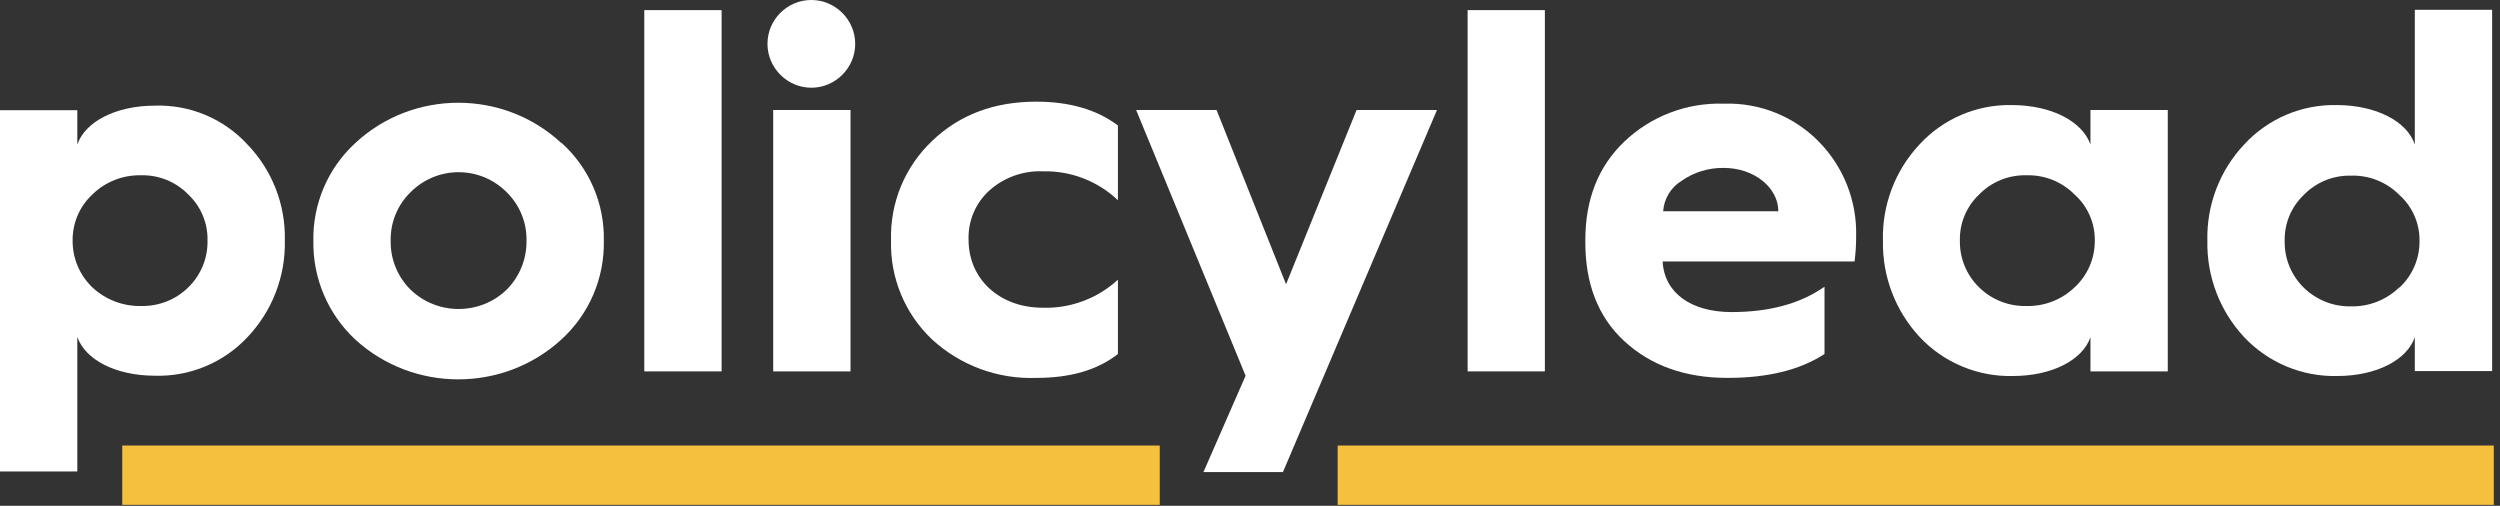 <?xml version="1.0" encoding="UTF-8" standalone="no"?>
<!DOCTYPE svg PUBLIC "-//W3C//DTD SVG 1.1//EN" "http://www.w3.org/Graphics/SVG/1.1/DTD/svg11.dtd">
<svg width="100%" height="100%" viewBox="0 0 346 70" version="1.1" xmlns="http://www.w3.org/2000/svg" xmlns:xlink="http://www.w3.org/1999/xlink" xml:space="preserve" xmlns:serif="http://www.serif.com/" style="fill-rule:evenodd;clip-rule:evenodd;stroke-linejoin:round;stroke-miterlimit:2;">
    <rect x="0" y="0" width="346" height="70" fill="#333333" stroke="none"/>
    <g>
        <g transform="matrix(1,0,0,1,-17.68,-18)">
            <path d="M17.68,83.25L17.68,33.25L28.38,33.25L28.38,38C29.46,34.85 33.69,32.62 39.15,32.62C43.987,32.47 48.657,34.436 51.93,38C55.364,41.565 57.227,46.362 57.1,51.31C57.206,56.266 55.346,61.068 51.93,64.66C48.633,68.187 43.976,70.133 39.15,70C33.69,70 29.46,67.78 28.38,64.62L28.38,83.25L17.68,83.25ZM43.74,57.77C45.482,56.079 46.446,53.738 46.4,51.31C46.462,48.9 45.494,46.574 43.74,44.92C42.03,43.163 39.661,42.198 37.21,42.26C34.694,42.196 32.256,43.157 30.46,44.92C28.69,46.569 27.698,48.892 27.73,51.31C27.715,53.746 28.703,56.083 30.46,57.77C32.286,59.478 34.71,60.405 37.21,60.35C39.645,60.41 42.003,59.478 43.74,57.77Z" style="fill:white;fill-rule:nonzero;"/>
        </g>
        <g transform="matrix(1,0,0,1,-17.68,-18)">
            <path d="M95.36,37.74C99.206,41.186 101.359,46.147 101.25,51.31C101.357,56.507 99.207,61.504 95.36,65C87.334,72.337 74.886,72.337 66.86,65C63.079,61.484 60.966,56.522 61.05,51.36C60.949,46.215 63.067,41.268 66.86,37.79C74.849,30.364 87.371,30.364 95.36,37.79L95.36,37.74ZM74.47,58.06C78.161,61.665 84.139,61.665 87.83,58.06C89.605,56.267 90.585,53.833 90.55,51.31C90.6,48.805 89.615,46.388 87.83,44.63C86.069,42.84 83.661,41.831 81.15,41.831C78.639,41.831 76.231,42.84 74.47,44.63C72.685,46.388 71.7,48.805 71.75,51.31C71.701,53.835 72.684,56.274 74.47,58.06Z" style="fill:white;fill-rule:nonzero;"/>
        </g>
        <g transform="matrix(1,0,0,1,-17.68,-18)">
            <rect x="106.85" y="19.4" width="10.7" height="50" style="fill:white;fill-rule:nonzero;"/>
        </g>
        <g transform="matrix(1,0,0,1,-17.68,-18)">
            <path d="M130,18C133.318,18.016 136.04,20.751 136.04,24.07C136.04,27.4 133.3,30.14 129.97,30.14C126.651,30.14 123.916,27.418 123.9,24.1C123.9,24.083 123.9,24.067 123.9,24.05C123.9,20.731 126.631,18 129.95,18C129.967,18 129.983,18 130,18ZM124.69,69.4L124.69,33.22L135.39,33.22L135.39,69.4L124.69,69.4Z" style="fill:white;fill-rule:nonzero;"/>
        </g>
        <g transform="matrix(1,0,0,1,-17.68,-18)">
            <path d="M172.4,35.37L172.4,45.71C169.598,43.051 165.851,41.611 161.99,41.71C159.276,41.606 156.625,42.56 154.6,44.37C152.686,46.109 151.635,48.606 151.73,51.19C151.73,56.64 156.03,60.59 161.99,60.59C165.833,60.708 169.572,59.314 172.4,56.71L172.4,67C169.53,69.23 165.8,70.3 161.13,70.3C155.812,70.503 150.623,68.597 146.7,65C142.923,61.44 140.847,56.428 141,51.24C140.853,46.071 142.917,41.077 146.67,37.52C150.48,33.86 155.29,32.07 161.1,32.07C165.65,32.07 169.46,33.14 172.4,35.37Z" style="fill:white;fill-rule:nonzero;"/>
        </g>
        <g transform="matrix(1,0,0,1,-17.68,-18)">
            <path d="M190.07,70L174.92,33.22L186.05,33.22L195.67,57.34L205.43,33.22L216.56,33.22L195.24,83.33L184.24,83.33L190.07,70Z" style="fill:white;fill-rule:nonzero;"/>
        </g>
        <g transform="matrix(1,0,0,1,-17.68,-18)">
            <rect x="220.8" y="19.4" width="10.69" height="50" style="fill:white;fill-rule:nonzero;"/>
        </g>
        <g transform="matrix(1,0,0,1,-17.68,-18)">
            <path d="M237.09,51.24C237.09,45.56 238.89,41.04 242.48,37.6C246.181,34.073 251.15,32.18 256.26,32.35C261.215,32.178 266.017,34.112 269.47,37.67C272.849,41.139 274.689,45.829 274.57,50.67C274.576,51.847 274.502,53.023 274.35,54.19L247.79,54.19C248.01,58.5 251.67,61.19 257.34,61.19C262.51,61.19 266.82,60.05 270.19,57.68L270.19,67C266.74,69.23 262.29,70.3 256.76,70.3C250.88,70.3 246.14,68.58 242.48,65.21C238.82,61.84 237.09,57.21 237.09,51.56L237.09,51.24ZM263.8,47.24C263.8,44 260.5,41.24 256.26,41.24C254.187,41.204 252.155,41.82 250.45,43C248.948,43.905 247.98,45.49 247.86,47.24L263.8,47.24Z" style="fill:white;fill-rule:nonzero;"/>
        </g>
        <g transform="matrix(1,0,0,1,-17.68,-18)">
            <path d="M307,38L307,33.22L317.7,33.22L317.7,69.4L307,69.4L307,64.66C305.92,67.82 301.69,70.04 296.23,70.04C291.38,70.149 286.705,68.192 283.38,64.66C280.009,61.045 278.178,56.252 278.28,51.31C278.147,46.384 279.963,41.598 283.33,38C286.625,34.416 291.313,32.424 296.18,32.54C301.64,32.57 305.87,34.8 307,38ZM304.8,57.77C306.603,56.11 307.621,53.761 307.6,51.31C307.638,48.876 306.616,46.542 304.8,44.92C303.04,43.145 300.618,42.18 298.12,42.26C295.669,42.198 293.3,43.163 291.59,44.92C289.836,46.574 288.868,48.9 288.93,51.31C288.884,53.738 289.848,56.079 291.59,57.77C293.327,59.478 295.685,60.41 298.12,60.35C300.601,60.418 303.009,59.488 304.8,57.77Z" style="fill:white;fill-rule:nonzero;"/>
        </g>
        <g transform="matrix(1,0,0,1,-17.68,-18)">
            <path d="M351.89,38L351.89,19.36L362.59,19.36L362.59,69.36L351.89,69.36L351.89,64.66C350.82,67.82 346.58,70.04 341.13,70.04C336.277,70.149 331.599,68.192 328.27,64.66C324.902,61.043 323.075,56.251 323.18,51.31C323.058,46.378 324.888,41.592 328.27,38C331.569,34.416 336.26,32.424 341.13,32.54C346.58,32.57 350.82,34.8 351.89,38ZM349.74,57.82C351.547,56.163 352.566,53.812 352.54,51.36C352.582,48.925 351.559,46.589 349.74,44.97C347.98,43.195 345.558,42.23 343.06,42.31C340.609,42.25 338.241,43.215 336.53,44.97C334.783,46.628 333.819,48.952 333.88,51.36C333.835,53.786 334.794,56.125 336.53,57.82C338.271,59.522 340.626,60.453 343.06,60.4C345.549,60.456 347.958,59.508 349.74,57.77L349.74,57.82Z" style="fill:white;fill-rule:nonzero;"/>
        </g>
    </g>
    <rect id="Rectangle_250" x="16.92" y="61.66" width="143.59" height="8.21" style="fill:rgb(245,192,61);"/>
    <rect id="Rectangle_252" x="185.13" y="61.66" width="160.01" height="8.21" style="fill:rgb(245,192,61);"/>
</svg>
